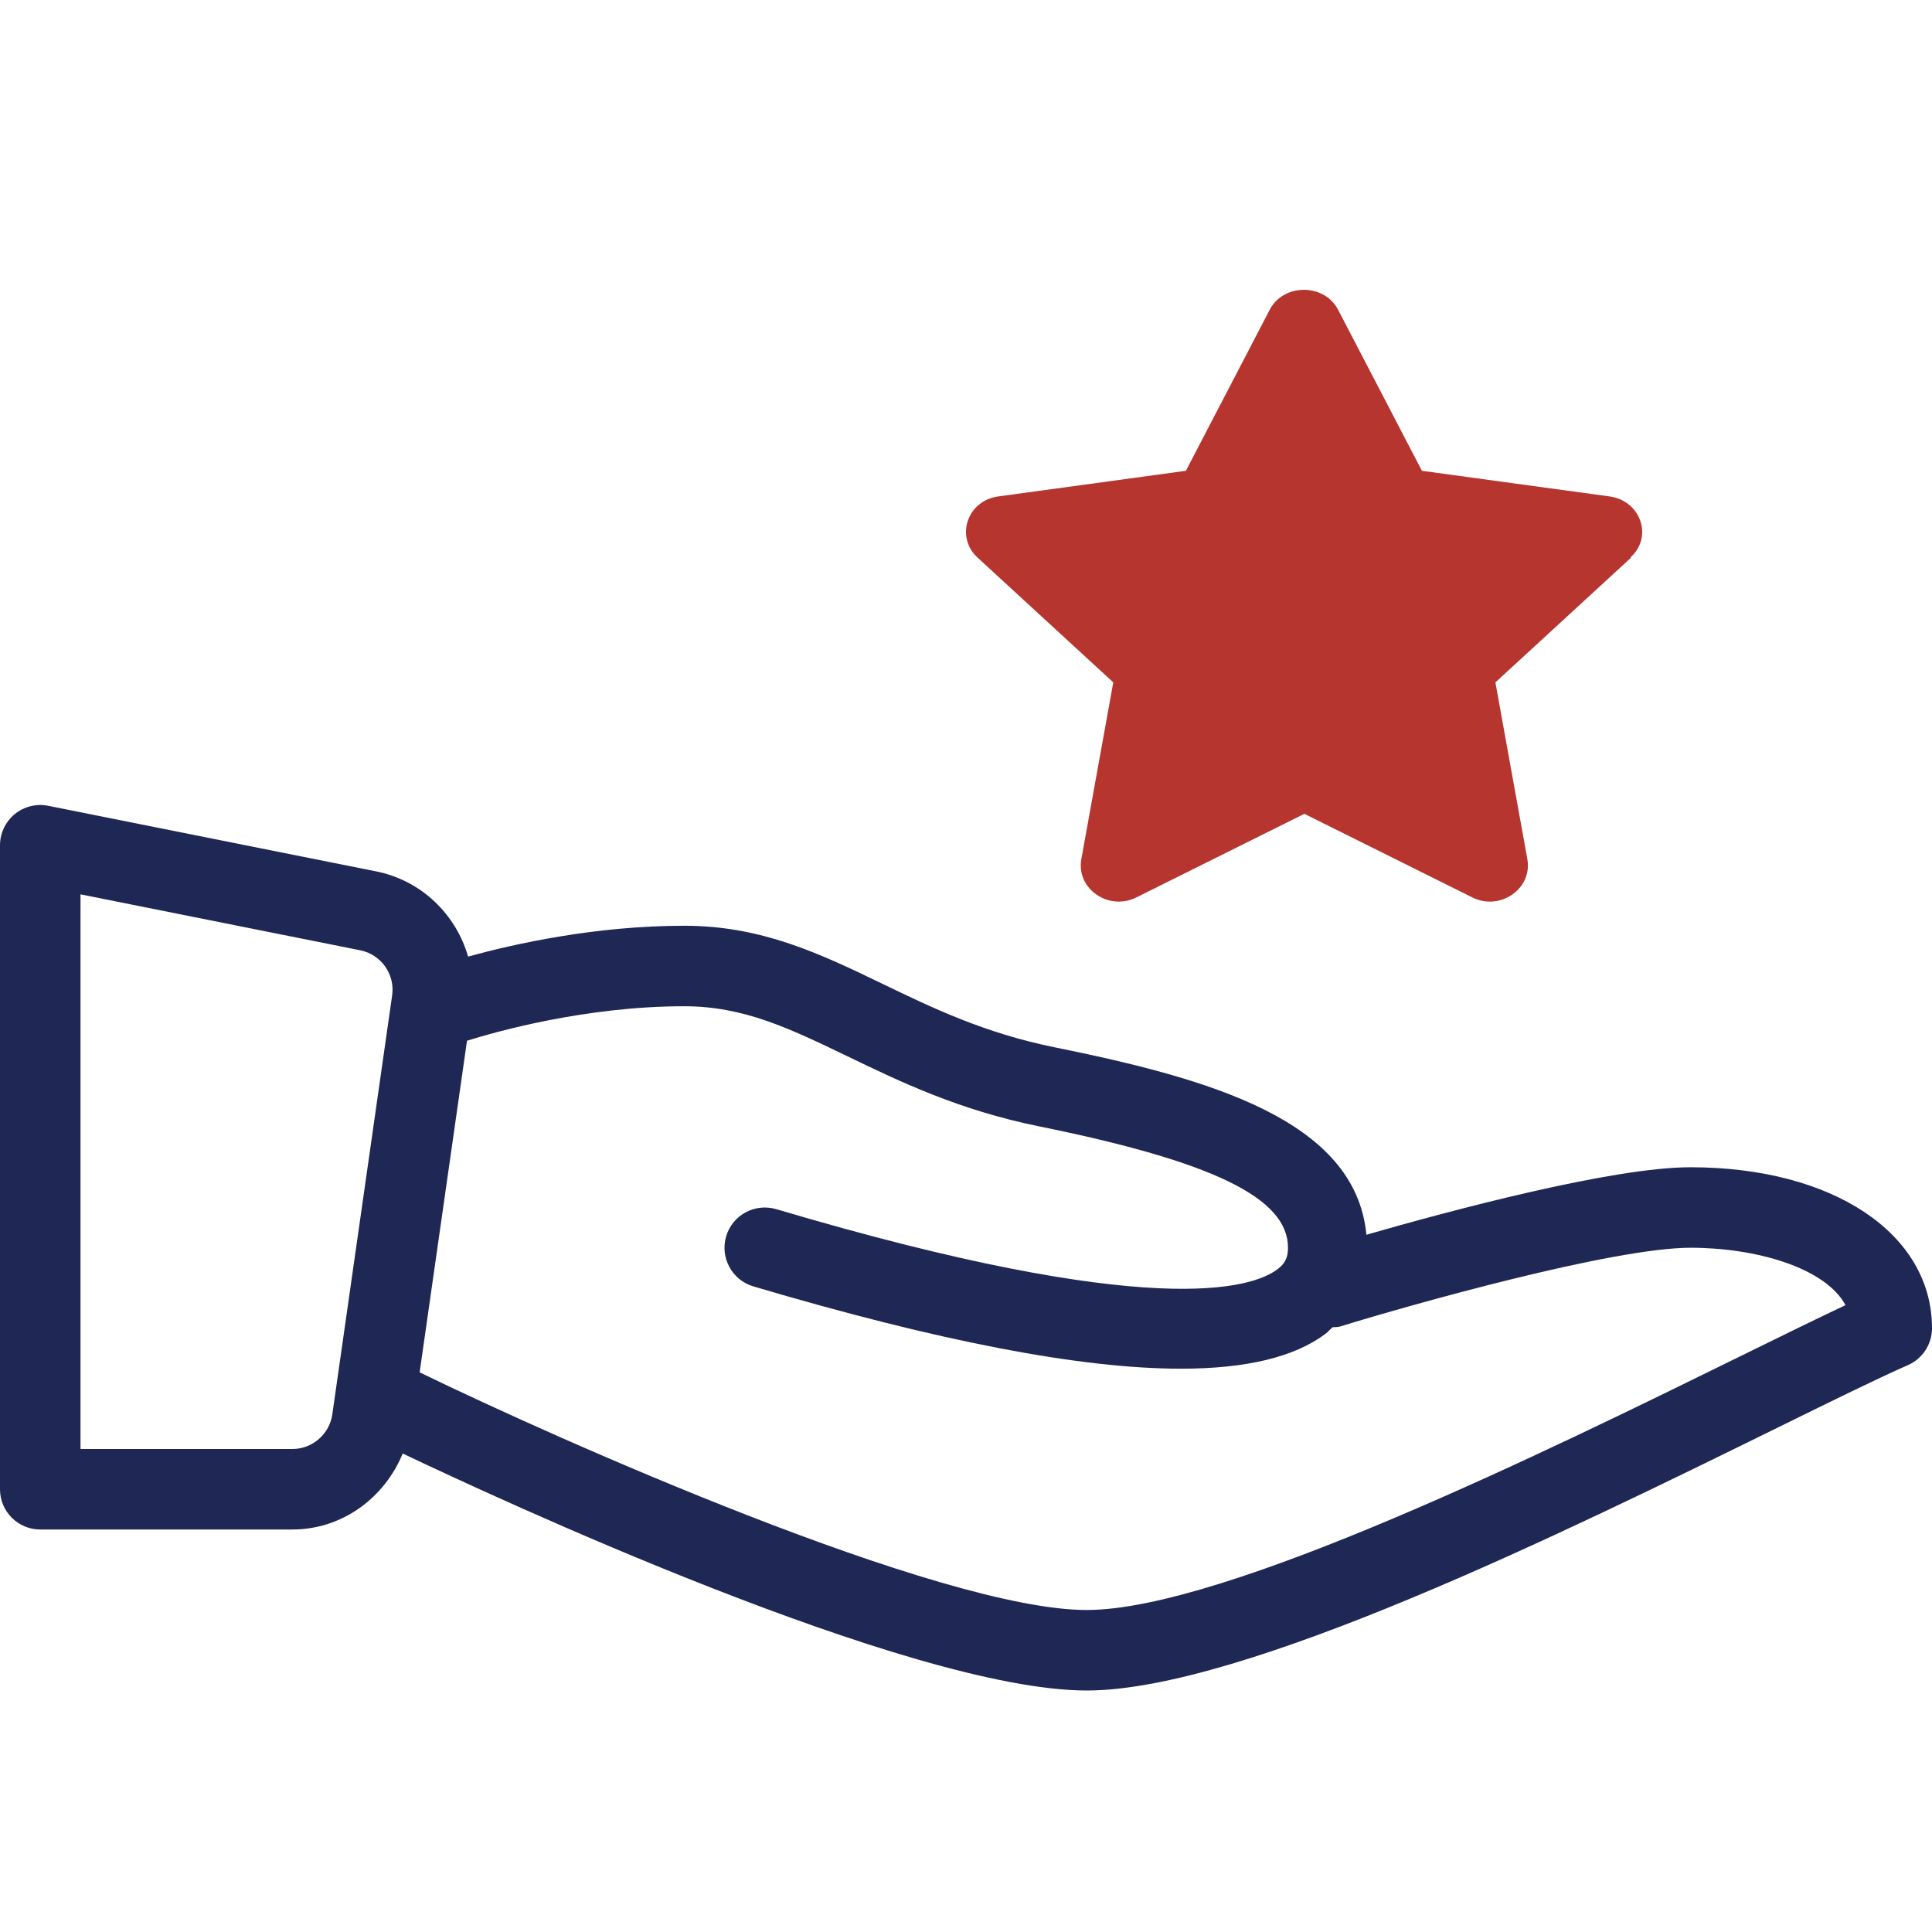 <svg width="60" height="60" viewBox="0 0 60 60" fill="none" xmlns="http://www.w3.org/2000/svg">
<path d="M52.5 36.25C50.059 36.25 45 37.609 42.435 38.346C42.095 34.759 37.499 33.489 32.749 32.524C30.581 32.085 28.967 31.307 27.407 30.554C25.483 29.626 23.667 28.75 21.25 28.75C18.482 28.75 15.96 29.316 14.537 29.708C14.16 28.398 13.093 27.343 11.675 27.06L1.494 25.024C1.13 24.951 0.747 25.047 0.457 25.283C0.169 25.521 0 25.875 0 26.25V46.25C0 46.941 0.559 47.5 1.25 47.5H9.082C10.626 47.5 11.941 46.518 12.507 45.14C15.308 46.475 28.252 52.5 33.75 52.5C38.599 52.5 48.582 47.593 55.186 44.346C56.907 43.5 58.33 42.799 59.253 42.395C59.707 42.195 60 41.746 60 41.25C60 38.306 56.917 36.25 52.5 36.25ZM12.178 30.914L10.32 43.927C10.232 44.539 9.7 45 9.082 45H2.5V27.775L11.187 29.512C11.836 29.642 12.273 30.258 12.178 30.914ZM54.082 42.102C48.074 45.056 38.018 50 33.75 50C29.204 50 17.263 44.677 13.047 42.626C13.042 42.623 13.037 42.624 13.032 42.622L14.503 32.321C15.414 32.036 18.197 31.25 21.25 31.25C23.096 31.25 24.519 31.937 26.323 32.806C27.942 33.588 29.778 34.473 32.251 34.976C37.683 36.077 40 37.206 40 38.75C40 39.055 39.907 39.243 39.67 39.42C38.877 40.015 35.771 41.013 24.106 37.551C23.44 37.358 22.749 37.733 22.551 38.395C22.356 39.056 22.732 39.752 23.393 39.949C29.153 41.655 33.554 42.506 36.675 42.506C38.708 42.506 40.2 42.145 41.164 41.423C41.247 41.361 41.308 41.285 41.384 41.219C41.462 41.21 41.54 41.219 41.619 41.195C43.828 40.515 50.09 38.75 52.5 38.75C54.539 38.75 56.684 39.369 57.314 40.532C56.443 40.942 55.342 41.484 54.082 42.102Z" fill="#1F2855"/>
<path d="M50.656 17.317L46.441 21.192L47.434 26.685C47.595 27.61 46.575 28.303 45.716 27.866L40.508 25.274L35.299 27.866C34.44 28.303 33.42 27.61 33.581 26.685L34.574 21.192L30.359 17.317C29.661 16.675 30.037 15.545 31.003 15.417L36.829 14.621L39.434 9.616C39.863 8.795 41.125 8.795 41.554 9.616L44.159 14.621L49.985 15.417C50.951 15.545 51.354 16.675 50.629 17.317H50.656Z" fill="#B7352F"/>
</svg>
